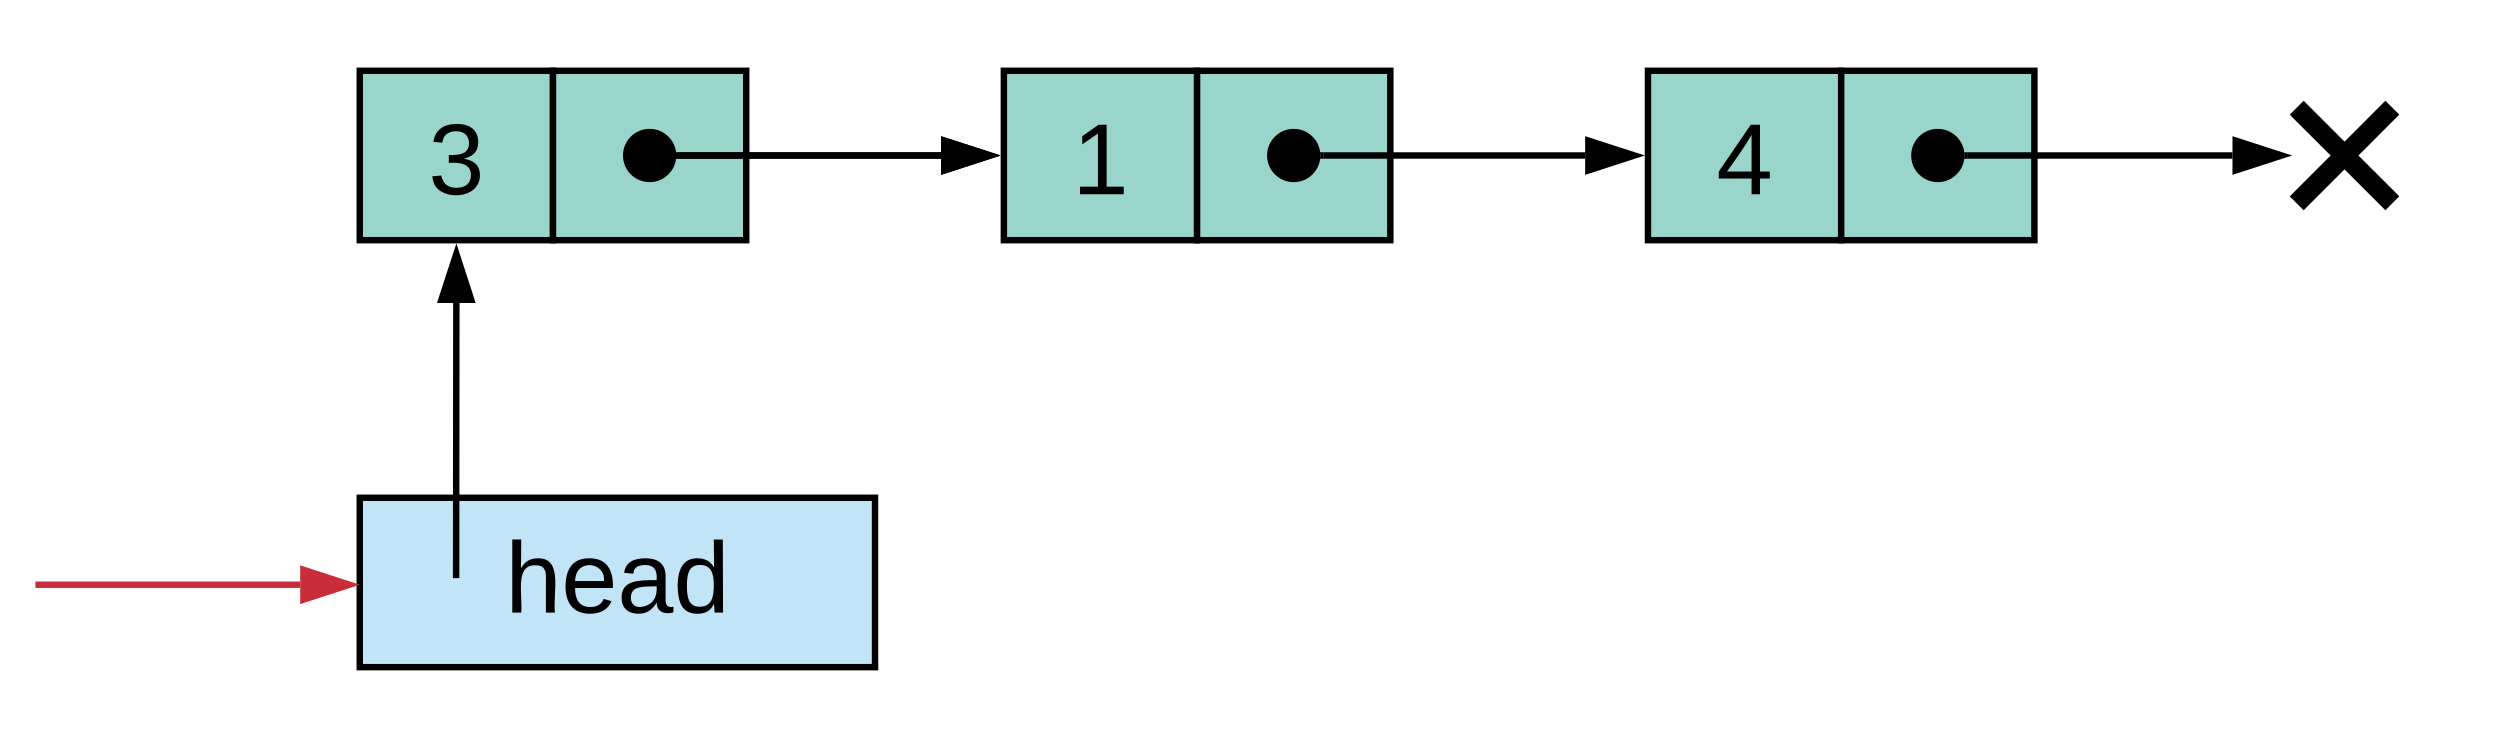 <svg xmlns="http://www.w3.org/2000/svg" xmlns:xlink="http://www.w3.org/1999/xlink" xmlns:lucid="lucid" width="776.28" height="227.16"><g transform="translate(-10.01 -5.439)" lucid:page-tab-id="0_0"><path d="M0 0h1760v1360H0z" fill="#fff"/><path d="M121.72 27.42h60v52.6h-60z" stroke="#000" stroke-width="2" fill="#99d5ca"/><use xlink:href="#a" transform="matrix(1,0,0,1,126.723,32.423) translate(25 5.511)"/><use xlink:href="#b" transform="matrix(1,0,0,1,126.723,32.423) translate(16.296 33.333)"/><path d="M181.72 27.42h60v52.6h-60z" stroke="#000" stroke-width="2" fill="#99d5ca"/><use xlink:href="#a" transform="matrix(1,0,0,1,186.723,32.423) translate(25 5.511)"/><use xlink:href="#c" transform="matrix(1,0,0,1,186.723,32.423) translate(25 33.333)"/><path d="M219 53.72c0 4.02-3.26 7.28-7.28 7.28-4.02 0-7.27-3.26-7.27-7.28 0-4.02 3.25-7.27 7.27-7.27S219 49.7 219 53.72z" stroke="#000" stroke-width="2"/><path d="M221 53.72h81.22" stroke="#000" stroke-width="2" fill="none"/><path d="M221.04 54.72h-1.24l.22-.96-.15-1.04h1.17z"/><path d="M317.5 53.72l-14.28 4.64V49.1z" stroke="#000" stroke-width="2"/><path d="M321.72 27.42h60v52.6h-60z" stroke="#000" stroke-width="2" fill="#99d5ca"/><use xlink:href="#a" transform="matrix(1,0,0,1,326.723,32.423) translate(25 5.511)"/><use xlink:href="#d" transform="matrix(1,0,0,1,326.723,32.423) translate(16.296 33.333)"/><path d="M381.72 27.42h60v52.6h-60z" stroke="#000" stroke-width="2" fill="#99d5ca"/><use xlink:href="#a" transform="matrix(1,0,0,1,386.723,32.423) translate(25 5.511)"/><use xlink:href="#c" transform="matrix(1,0,0,1,386.723,32.423) translate(25 33.333)"/><path d="M419 53.72c0 4.02-3.26 7.28-7.28 7.28-4.02 0-7.27-3.26-7.27-7.28 0-4.02 3.25-7.27 7.27-7.27S419 49.7 419 53.72z" stroke="#000" stroke-width="2"/><path d="M421 53.72h81.22" stroke="#000" stroke-width="2" fill="none"/><path d="M421.04 54.72h-1.24l.22-.96-.15-1.04h1.17z"/><path d="M517.5 53.72l-14.28 4.64V49.1z" stroke="#000" stroke-width="2"/><path d="M521.72 27.42h60v52.6h-60z" stroke="#000" stroke-width="2" fill="#99d5ca"/><use xlink:href="#a" transform="matrix(1,0,0,1,526.723,32.423) translate(25 5.511)"/><use xlink:href="#e" transform="matrix(1,0,0,1,526.723,32.423) translate(16.296 33.333)"/><path d="M581.72 27.42h60v52.6h-60z" stroke="#000" stroke-width="2" fill="#99d5ca"/><use xlink:href="#a" transform="matrix(1,0,0,1,586.723,32.423) translate(25 5.511)"/><use xlink:href="#c" transform="matrix(1,0,0,1,586.723,32.423) translate(25 33.333)"/><path d="M619 53.72c0 4.02-3.26 7.28-7.28 7.28-4.02 0-7.27-3.26-7.27-7.28 0-4.02 3.25-7.27 7.27-7.27S619 49.7 619 53.72z" stroke="#000" stroke-width="2"/><path d="M621 53.72h82.22" stroke="#000" stroke-width="2" fill="none"/><path d="M621.04 54.72h-1.24l.22-.96-.15-1.04h1.17z"/><path d="M718.5 53.72l-14.28 4.64V49.1zM725.32 38.13l12.7 12.7 12.68-12.7 2.9 2.9-12.68 12.7L753.6 66.4l-2.9 2.92-12.7-12.7-12.68 12.7-2.9-2.9 12.68-12.7-12.7-12.68z" stroke="#000" stroke-width="2"/><path d="M121.72 160h160v52.6h-160z" stroke="#000" stroke-width="2" fill="#c1e4f7"/><use xlink:href="#f" transform="matrix(1,0,0,1,126.723,165) translate(75 3.733)"/><use xlink:href="#g" transform="matrix(1,0,0,1,126.723,165) translate(40.185 30.667)"/><path d="M151.64 183.95l.07-84.42M151.64 183.92v1.03" stroke="#000" stroke-width="2" fill="none"/><path d="M151.72 84.26l4.62 14.27h-9.27z" stroke="#000" stroke-width="2"/><path d="M221 53.72h81.22M221.04 53.72H220" stroke="#000" stroke-width="2" fill="none"/><path d="M317.5 53.72l-14.28 4.64V49.1z" stroke="#000" stroke-width="2"/><path d="M22 187h81.22M22.04 187H21" stroke="#c92d39" stroke-width="2" fill="none"/><path d="M118.5 187l-14.28 4.64v-9.28z" stroke="#c92d39" stroke-width="2" fill="#c92d39"/><defs><path d="M126-127c33 6 58 20 58 59 0 88-139 92-164 29-3-8-5-16-6-25l32-3c6 27 21 44 54 44 32 0 52-15 52-46 0-38-36-46-79-43v-28c39 1 72-4 72-42 0-27-17-43-46-43-28 0-47 15-49 41l-32-3c6-42 35-63 81-64 48-1 79 21 79 65 0 36-21 52-52 59" id="h"/><use transform="matrix(0.087,0,0,0.087,0,0)" xlink:href="#h" id="b"/><path d="M27 0v-27h64v-190l-56 39v-29l58-41h29v221h61V0H27" id="i"/><use transform="matrix(0.087,0,0,0.087,0,0)" xlink:href="#i" id="d"/><path d="M155-56V0h-30v-56H8v-25l114-167h33v167h35v25h-35zm-30-156c-27 46-58 90-88 131h88v-131" id="j"/><use transform="matrix(0.087,0,0,0.087,0,0)" xlink:href="#j" id="e"/><path d="M106-169C34-169 62-67 57 0H25v-261h32l-1 103c12-21 28-36 61-36 89 0 53 116 60 194h-32v-121c2-32-8-49-39-48" id="k"/><path d="M100-194c63 0 86 42 84 106H49c0 40 14 67 53 68 26 1 43-12 49-29l28 8c-11 28-37 45-77 45C44 4 14-33 15-96c1-61 26-98 85-98zm52 81c6-60-76-77-97-28-3 7-6 17-6 28h103" id="l"/><path d="M141-36C126-15 110 5 73 4 37 3 15-17 15-53c-1-64 63-63 125-63 3-35-9-54-41-54-24 1-41 7-42 31l-33-3c5-37 33-52 76-52 45 0 72 20 72 64v82c-1 20 7 32 28 27v20c-31 9-61-2-59-35zM48-53c0 20 12 33 32 33 41-3 63-29 60-74-43 2-92-5-92 41" id="m"/><path d="M85-194c31 0 48 13 60 33l-1-100h32l1 261h-30c-2-10 0-23-3-31C134-8 116 4 85 4 32 4 16-35 15-94c0-66 23-100 70-100zm9 24c-40 0-46 34-46 75 0 40 6 74 45 74 42 0 51-32 51-76 0-42-9-74-50-73" id="n"/><g id="g"><use transform="matrix(0.087,0,0,0.087,0,0)" xlink:href="#k"/><use transform="matrix(0.087,0,0,0.087,17.407,0)" xlink:href="#l"/><use transform="matrix(0.087,0,0,0.087,34.815,0)" xlink:href="#m"/><use transform="matrix(0.087,0,0,0.087,52.222,0)" xlink:href="#n"/></g></defs></g></svg>